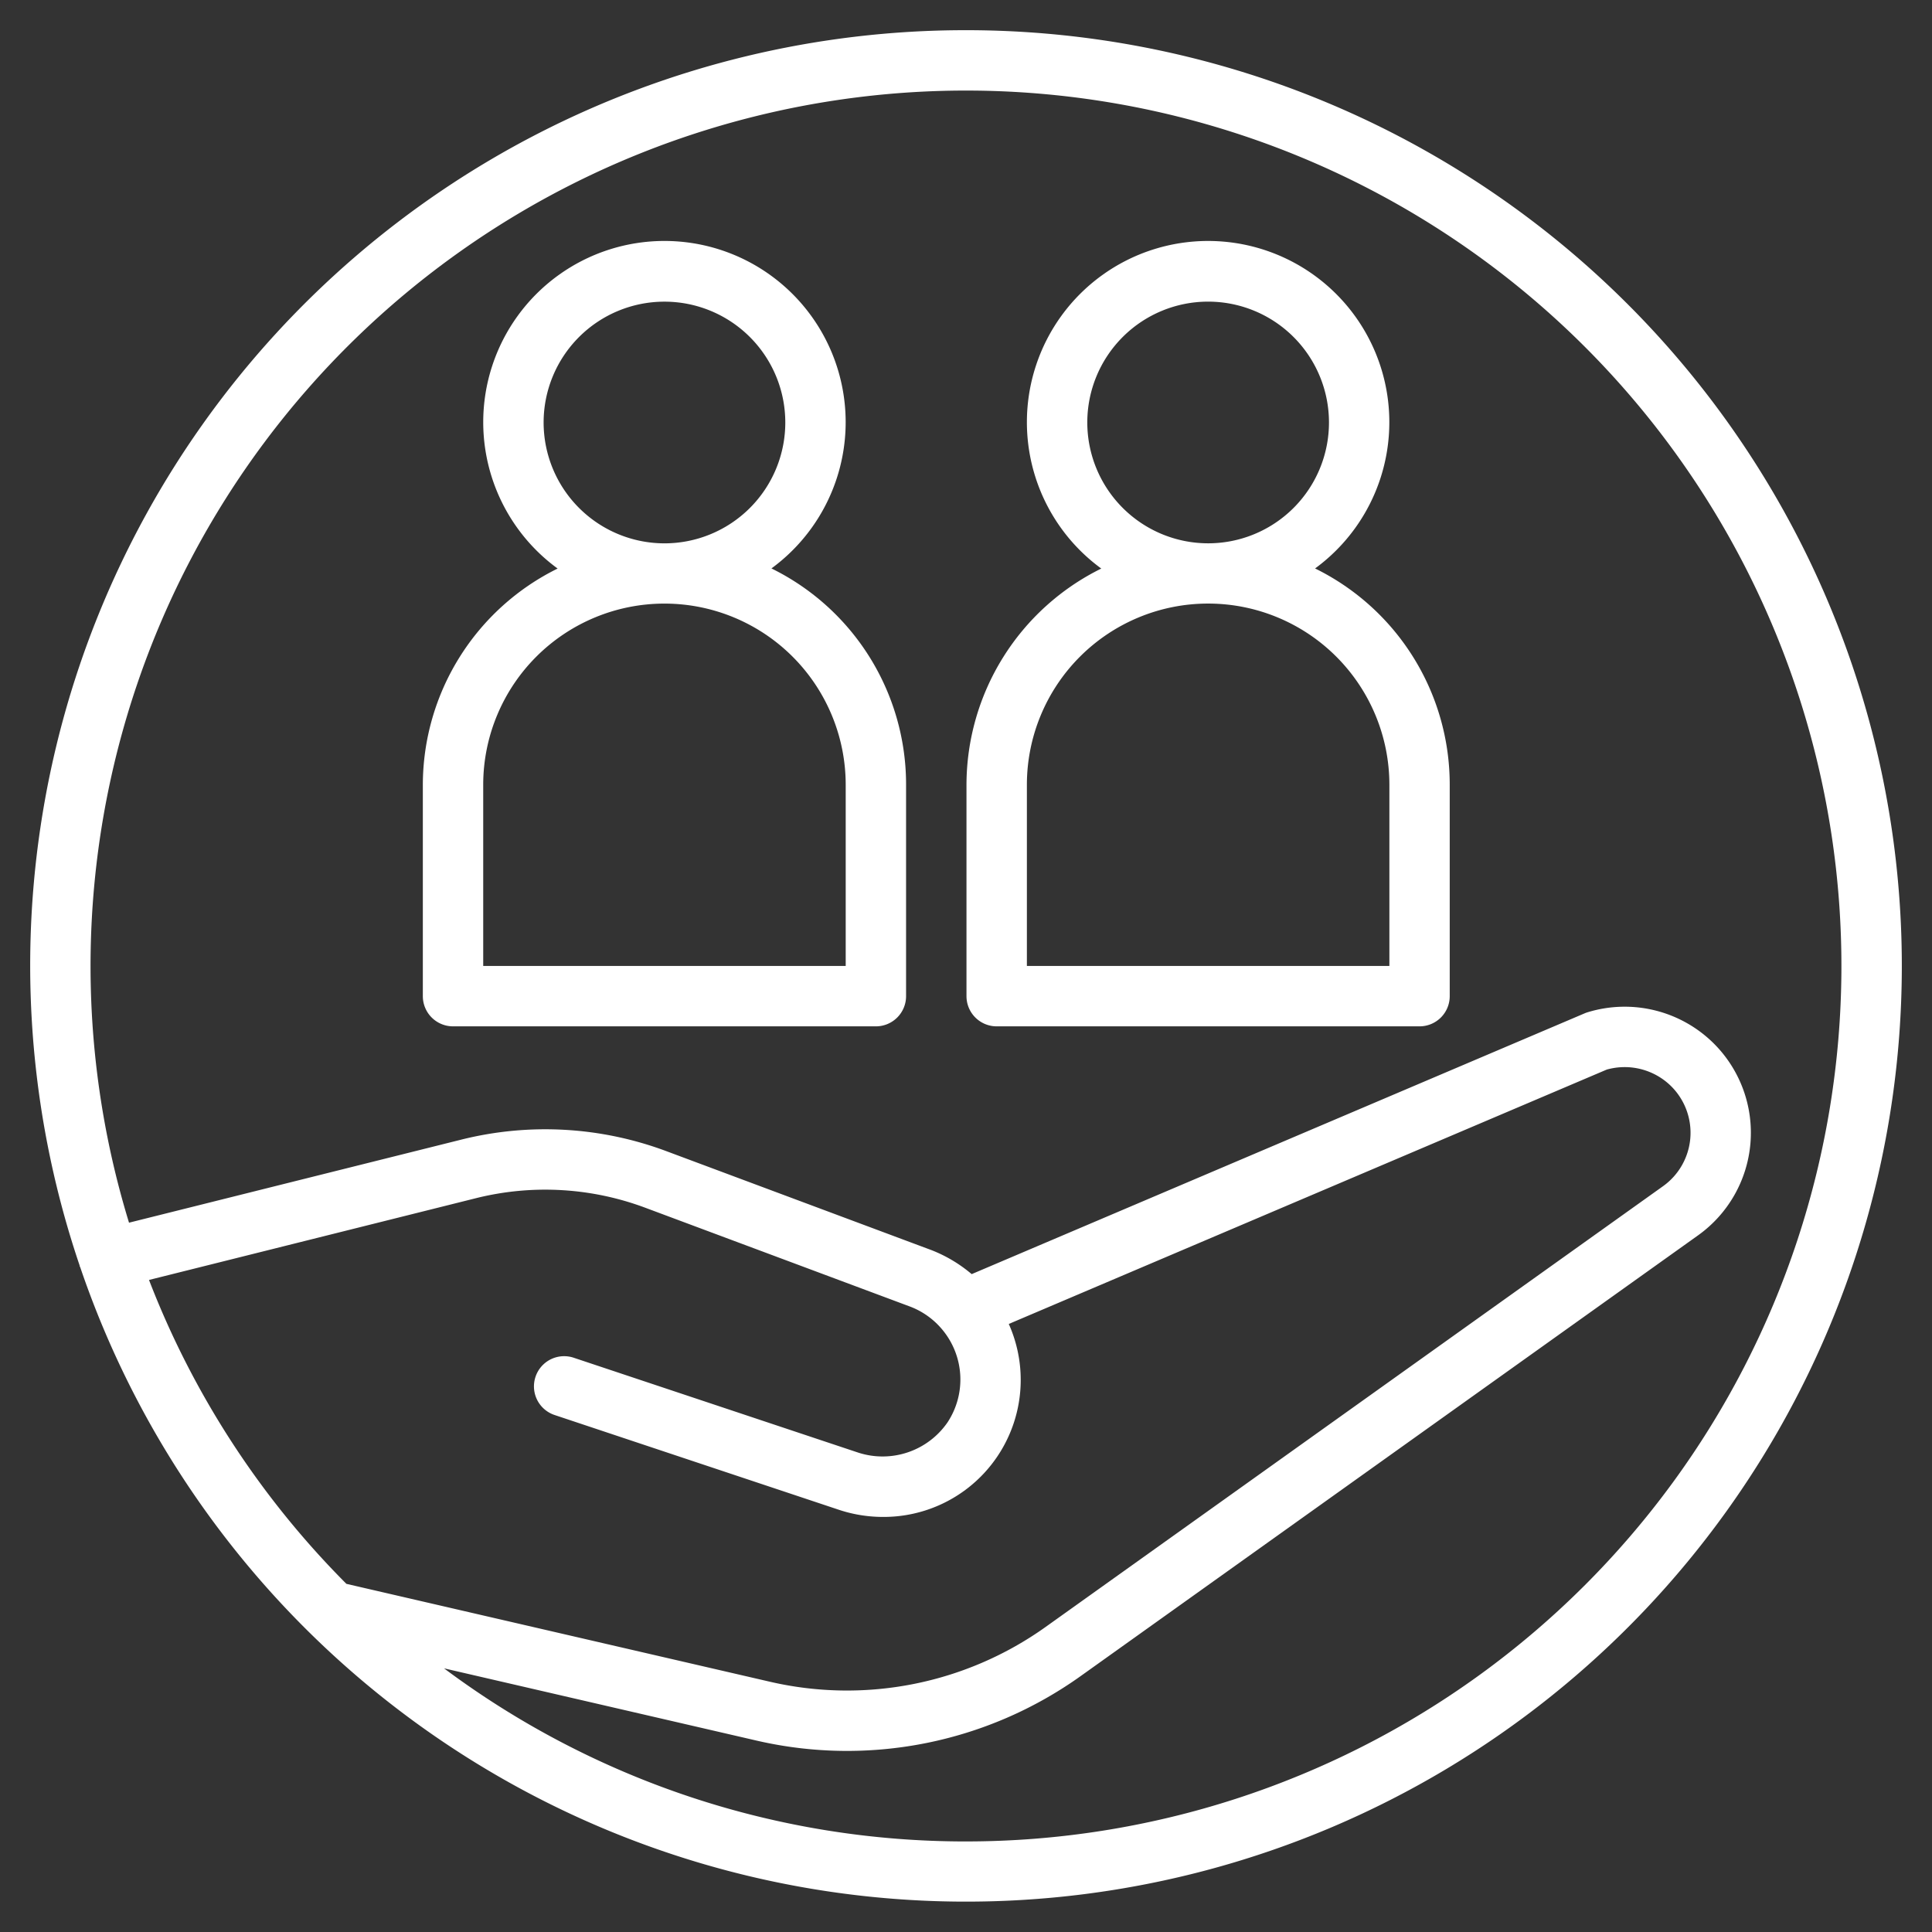 <?xml version="1.0" encoding="UTF-8"?> <svg xmlns="http://www.w3.org/2000/svg" height="300px" width="300px" fill="#FFFFFF" data-name="Layer 1" viewBox="0 0 64 64" x="0px" y="0px"><rect x="0" y="0" width="64" height="64" fill="#333333" stroke="none"/><title>support-encourage-assist-help-save</title><path d="M32,1A30.981,30.981,0,0,0,2.639,41.924c.001.006-.001.012.001.019.004.015.015.025.019.04A30.997,30.997,0,1,0,32,1Zm-.793,43.036a2.58,2.58,0,0,1,.181,3.082,2.613,2.613,0,0,1-2.951,1.004L19.017,44.981a1,1,0,1,0-.633,1.897L27.812,50.021a4.626,4.626,0,0,0,1.429.229,4.539,4.539,0,0,0,4.176-6.392l19.807-8.426a2.189,2.189,0,0,1,2.139.554,2.174,2.174,0,0,1-.274,3.309L34.637,53.895a11.329,11.329,0,0,1-9.109,1.82l-14.053-3.248A29.078,29.078,0,0,1,4.936,42.4L15.769,39.691a9.469,9.469,0,0,1,5.631.326L30.147,43.282A2.571,2.571,0,0,1,31.207,44.036ZM32,61a28.847,28.847,0,0,1-17.291-5.734l10.369,2.397a13.316,13.316,0,0,0,10.721-2.141L56.251,40.922a4.175,4.175,0,0,0,.525-6.351,4.187,4.187,0,0,0-4.176-1.041.976.976,0,0,0-.104.037L32.188,42.207a4.708,4.708,0,0,0-1.329-.794l-8.757-3.269A11.463,11.463,0,0,0,15.287,37.75L4.274,40.503A29,29,0,1,1,32,61Z"></path><path d="M25.555,18.83a6.003,6.003,0,1,0-7.083.004,8.001,8.001,0,0,0-4.465,7.165v7a1,1,0,0,0,1,1H29.015a1,1,0,0,0,1-1v-7A7.974,7.974,0,0,0,25.555,18.83Zm-7.547-4.831a4.003,4.003,0,1,1,4.003,4A4.006,4.006,0,0,1,18.008,13.999Zm10.007,18H16.007v-6a6.004,6.004,0,0,1,12.008,0Z"></path><path d="M43.565,18.83a6.003,6.003,0,1,0-7.084.004,8.001,8.001,0,0,0-4.465,7.165v7a1,1,0,0,0,1,1H47.024a1,1,0,0,0,1-1v-7a7.977,7.977,0,0,0-4.46-7.168Zm-7.547-4.832a4.003,4.003,0,1,1,4.003,4A4.006,4.006,0,0,1,36.018,13.999Zm10.007,18H34.017v-6a6.004,6.004,0,0,1,12.008,0Z"></path></svg> 